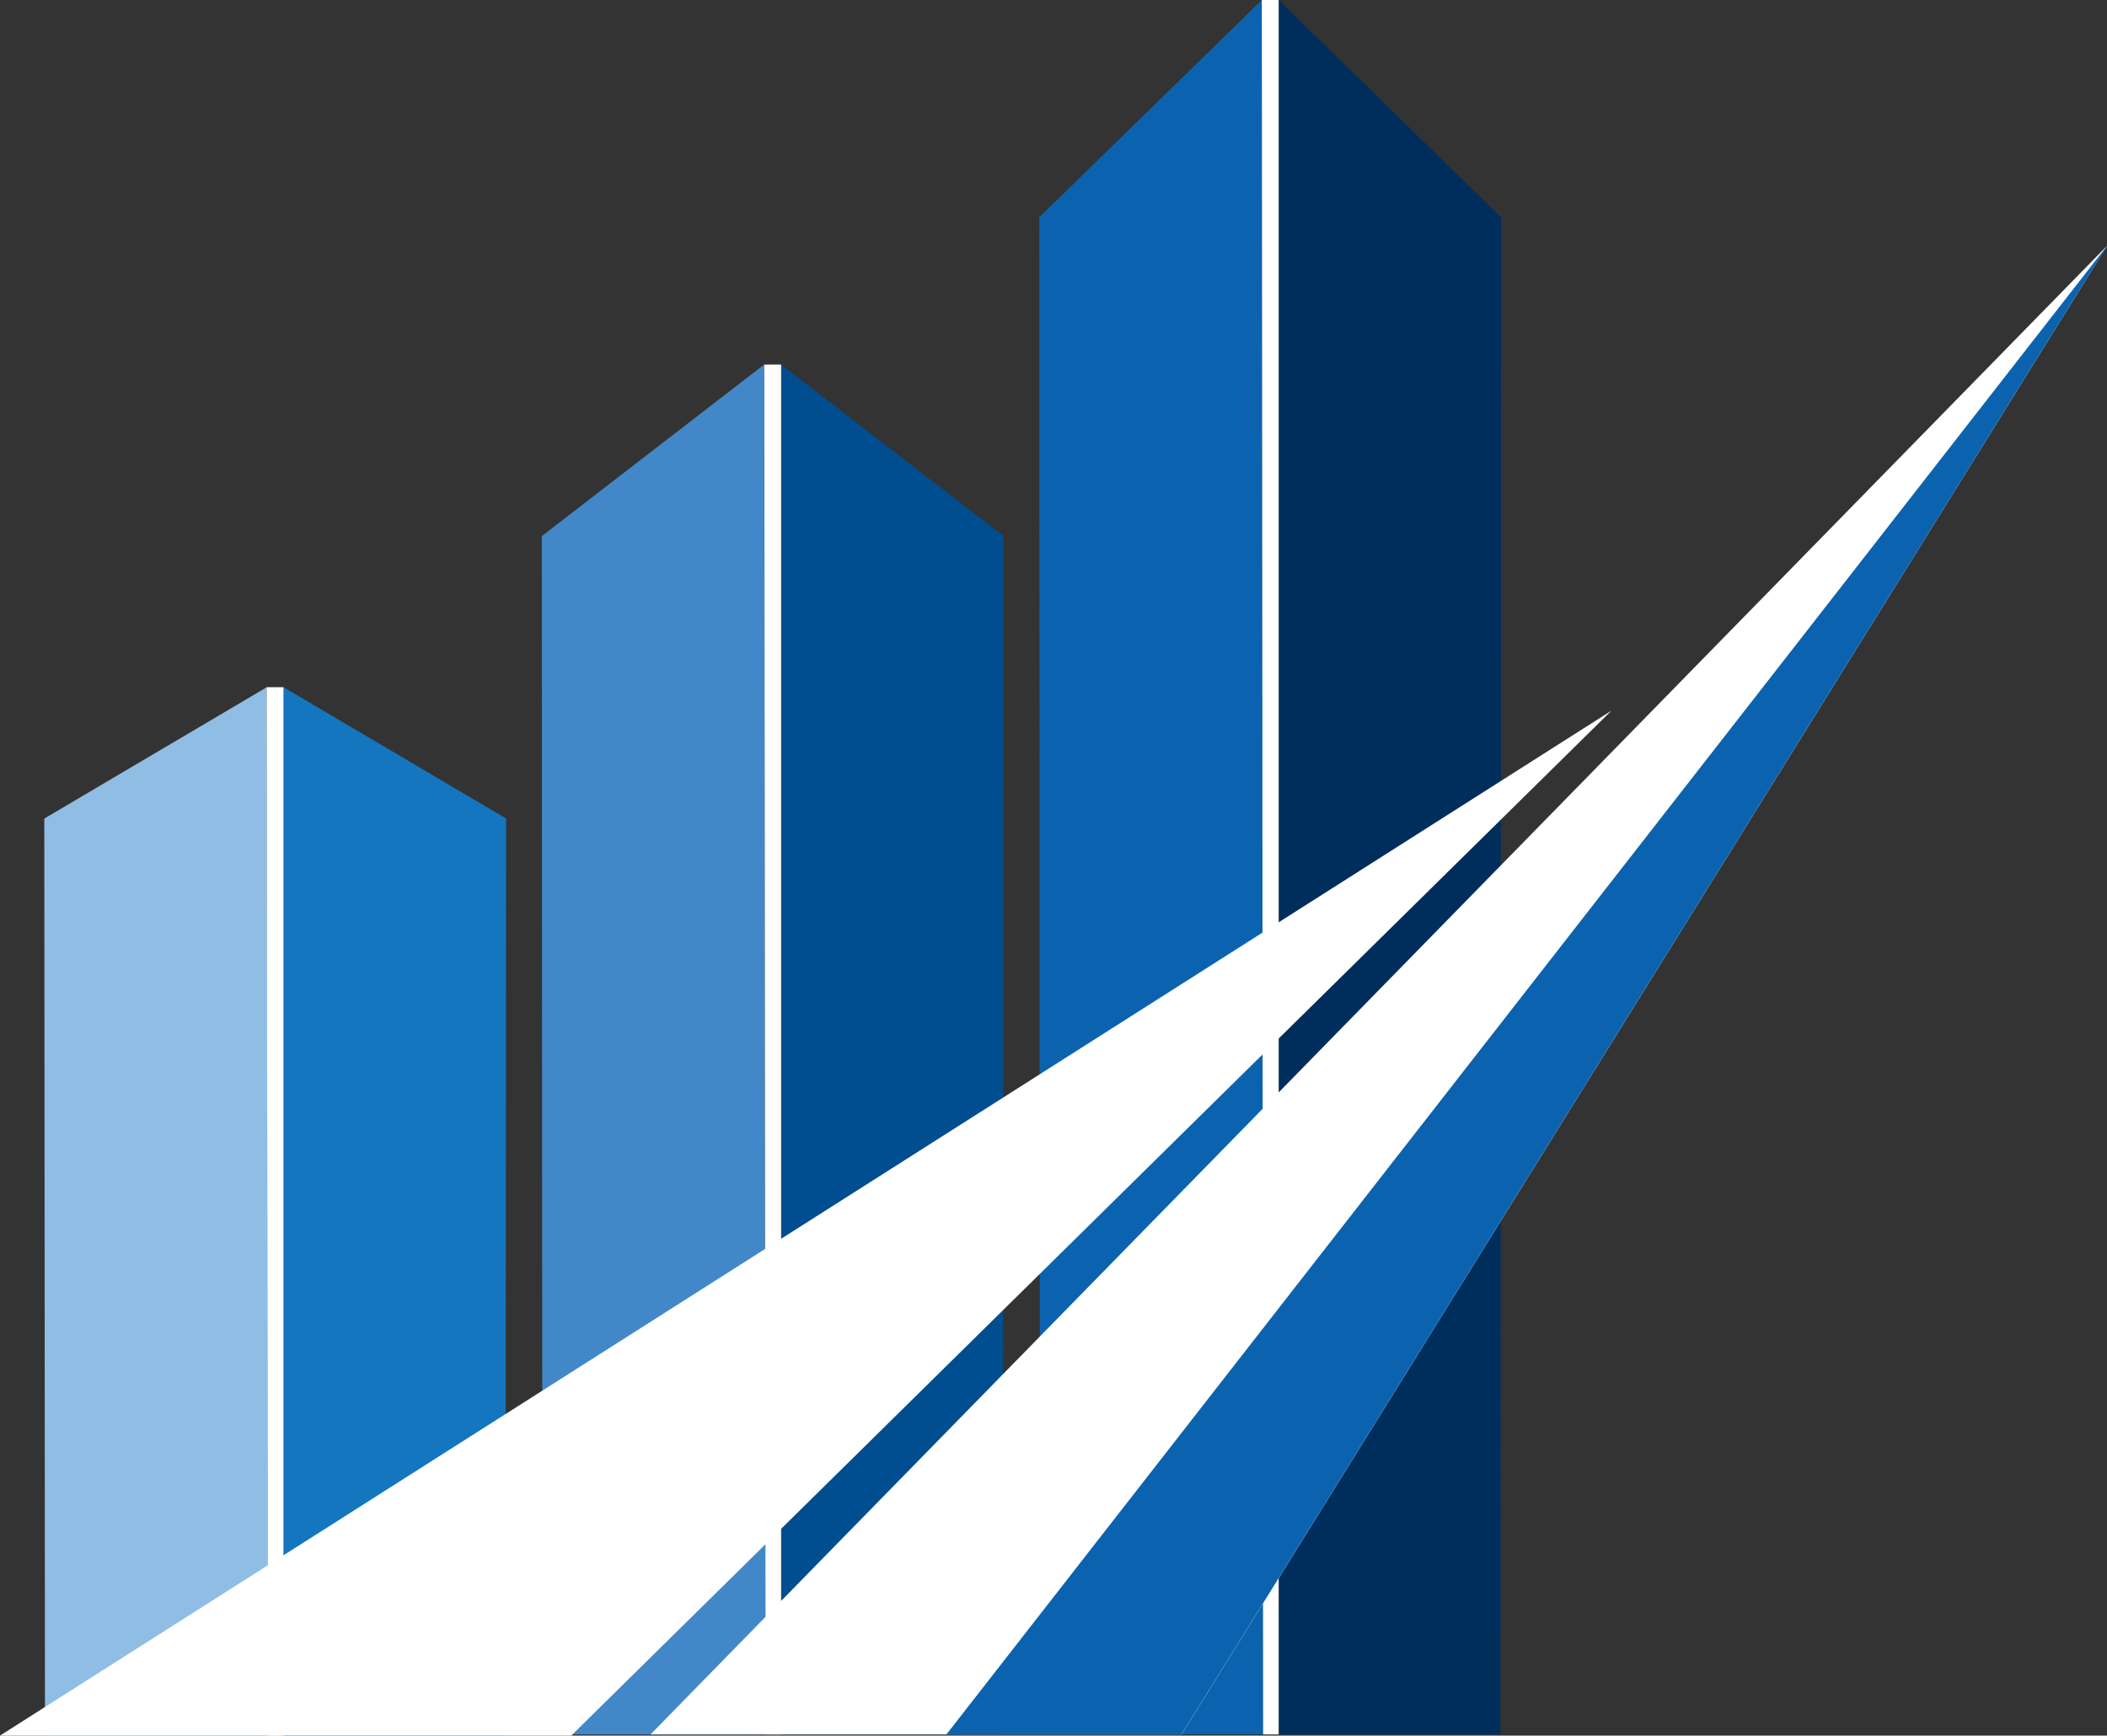 <svg xmlns="http://www.w3.org/2000/svg" width="65.549" height="54" viewBox="0 0 65.549 54">
  <rect x="0" y="0" width="65.549" height="54" fill="#333333" stroke="none"/>
  <g id="グループ_9681" data-name="グループ 9681" transform="translate(0 0)">
    <path id="パス_19717" data-name="パス 19717" d="M12.87,63.8h6.9l.021-28.532L12.87,31.184Z" transform="translate(-4.045 -9.801)" fill="#1376be"/>
    <path id="パス_19718" data-name="パス 19718" d="M2.009,35.27,2.03,63.8H8.971L8.93,31.184Z" transform="translate(-0.631 -9.802)" fill="#90bde4"/>
    <path id="パス_19719" data-name="パス 19719" d="M12.1,31.184l.04,32.618h.485V31.184Z" transform="translate(-3.804 -9.802)" fill="#fff"/>
    <path id="パス_19720" data-name="パス 19720" d="M35.442,59.163h6.9l.021-37.284-6.922-5.338Z" transform="translate(-11.14 -5.199)" fill="#004d8f"/>
    <path id="パス_19721" data-name="パス 19721" d="M24.582,21.879,24.6,59.162h6.941L31.5,16.541Z" transform="translate(-7.726 -5.199)" fill="#4288c9"/>
    <path id="パス_19722" data-name="パス 19722" d="M34.676,16.541l.04,42.622H35.2V16.541Z" transform="translate(-10.899 -5.199)" fill="#fff"/>
    <path id="パス_19723" data-name="パス 19723" d="M58.015,0V53.964h6.9l.021-47.2Z" transform="translate(-18.235 0)" fill="#002e5c"/>
    <path id="パス_19724" data-name="パス 19724" d="M54.076,0,47.154,6.759l.021,47.2h6.941Z" transform="translate(-14.821 0)" fill="#0b63af"/>
    <path id="パス_19725" data-name="パス 19725" d="M57.249,0l.04,53.964h.485V0Z" transform="translate(-17.994 0)" fill="#fff"/>
    <path id="パス_19726" data-name="パス 19726" d="M0,64.135H17.772l32.36-31.889Z" transform="translate(0 -10.135)" fill="#fff"/>
    <path id="パス_19727" data-name="パス 19727" d="M29.513,57.47H46.034L74.825,11.155Z" transform="translate(-9.276 -3.506)" fill="#fff"/>
    <path id="パス_19728" data-name="パス 19728" d="M42.939,57.47h7.312L79.045,11.155Z" transform="translate(-13.496 -3.506)" fill="#0b63af"/>
  </g>
</svg>
